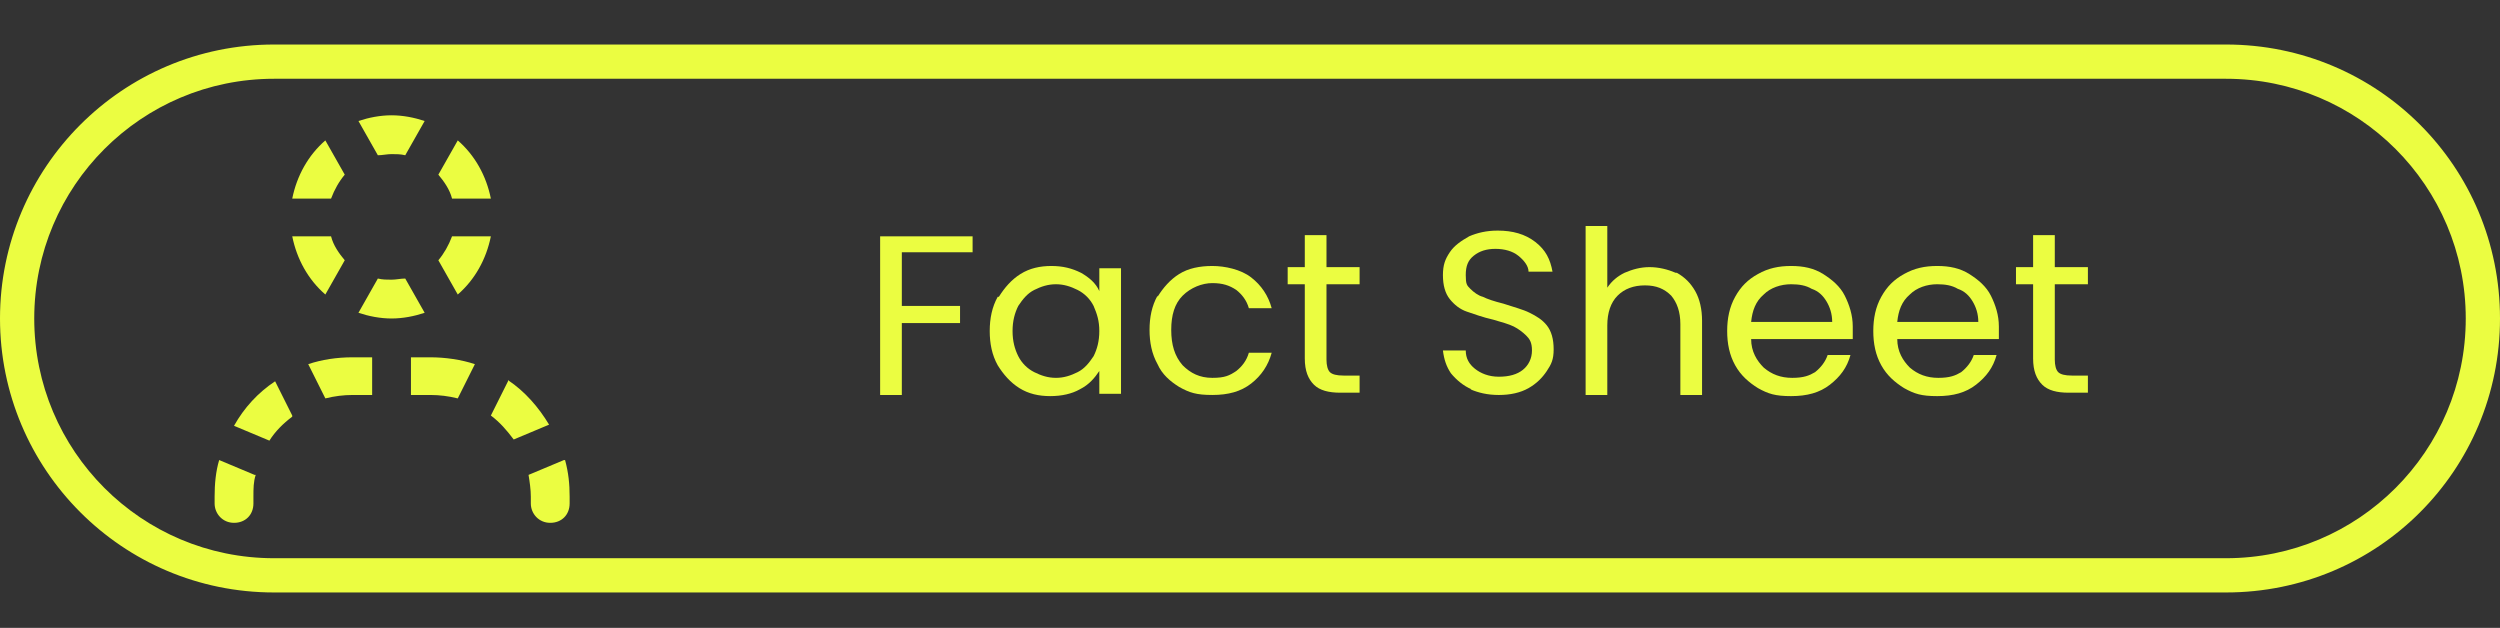 <?xml version="1.0" encoding="UTF-8"?>
<svg id="Ebene_1" xmlns="http://www.w3.org/2000/svg" version="1.1" viewBox="0 0 219 55">
  <rect x="0" y="0" width="219" height="55" fill="#333333" stroke="none"/>
  <!-- Generator: Adobe Illustrator 29.8.2, SVG Export Plug-In . SVG Version: 2.1.1 Build 3)  -->
  <defs>
    <style>
      .st0 {
        fill: #ebfd41;
      }
    </style>
  </defs>
  <path class="st0" d="M195,6.9c11.6,0,21,9.4,21,21s-9.4,21-21,21H24c-11.6,0-21-9.4-21-21S12.4,6.9,24,6.9h171M195,3.9H24C10.7,3.9,0,14.7,0,27.9s10.7,24,24,24h171c13.3,0,24-10.7,24-24s-10.7-24-24-24h0Z"/>
  <g>
    <path class="st0" d="M85.2,20.6v1.5h-6.2v4.7h5.1v1.5h-5.1v6.3h-1.9v-13.9h8.1Z"/>
    <path class="st0" d="M87.5,26c.5-.8,1.1-1.5,1.9-2,.8-.5,1.7-.7,2.7-.7s1.8.2,2.6.6c.7.4,1.3.9,1.6,1.6v-2h1.9v11h-1.9v-2c-.4.6-.9,1.2-1.7,1.6-.7.4-1.6.6-2.6.6s-1.9-.2-2.7-.7c-.8-.5-1.4-1.2-1.9-2-.5-.9-.7-1.9-.7-3s.2-2.1.7-3ZM95.8,26.8c-.3-.6-.8-1.1-1.4-1.4-.6-.3-1.2-.5-1.9-.5s-1.3.2-1.9.5c-.6.3-1,.8-1.4,1.4-.3.6-.5,1.3-.5,2.2s.2,1.6.5,2.2c.3.6.8,1.1,1.4,1.4.6.3,1.2.5,1.9.5s1.3-.2,1.9-.5c.6-.3,1-.8,1.4-1.4.3-.6.5-1.3.5-2.2s-.2-1.5-.5-2.2Z"/>
    <path class="st0" d="M101.4,26c.5-.8,1.1-1.5,1.9-2,.8-.5,1.8-.7,2.9-.7s2.5.3,3.4,1c.9.7,1.5,1.6,1.8,2.7h-2c-.2-.7-.6-1.2-1.1-1.6-.6-.4-1.2-.6-2.1-.6s-1.9.4-2.6,1.1c-.7.7-1,1.7-1,3s.3,2.3,1,3.1c.7.7,1.5,1.1,2.6,1.1s1.5-.2,2.1-.6c.5-.4.9-.9,1.1-1.6h2c-.3,1.1-.9,2-1.8,2.7-.9.7-2,1-3.4,1s-2-.2-2.9-.7c-.8-.5-1.5-1.1-1.9-2-.5-.9-.7-1.9-.7-3s.2-2.1.7-3Z"/>
    <path class="st0" d="M116.2,25v6.5c0,.5.1.9.3,1.1s.6.3,1.2.3h1.4v1.5h-1.7c-1,0-1.8-.2-2.3-.7s-.8-1.2-.8-2.3v-6.5h-1.5v-1.5h1.5v-2.8h1.9v2.8h2.9v1.5h-2.9Z"/>
    <path class="st0" d="M128.9,34.1c-.7-.3-1.3-.8-1.8-1.4-.4-.6-.6-1.2-.7-2h2c0,.7.3,1.2.8,1.6.5.4,1.2.7,2.1.7s1.6-.2,2.1-.6.8-1,.8-1.7-.2-1-.5-1.3-.7-.6-1.1-.8-1.1-.4-1.8-.6c-.9-.2-1.7-.5-2.3-.7-.6-.2-1.1-.6-1.5-1.1s-.6-1.2-.6-2.1.2-1.4.6-2c.4-.6,1-1,1.7-1.4.7-.3,1.5-.5,2.5-.5,1.3,0,2.4.3,3.3,1,.9.7,1.3,1.5,1.5,2.6h-2.1c0-.5-.4-1-.9-1.4-.5-.4-1.2-.6-2-.6s-1.4.2-1.9.6c-.5.4-.7.9-.7,1.7s.1.9.4,1.2c.3.3.7.6,1.1.7.4.2,1,.4,1.8.6.9.3,1.7.5,2.3.8s1.1.6,1.5,1.1c.4.5.6,1.2.6,2.1s-.2,1.3-.6,1.9c-.4.6-.9,1.1-1.6,1.5s-1.6.6-2.6.6-1.8-.2-2.5-.5Z"/>
    <path class="st0" d="M146.9,23.9c.7.4,1.2.9,1.6,1.6.4.7.6,1.6.6,2.6v6.5h-1.9v-6.2c0-1.1-.3-1.9-.8-2.5-.6-.6-1.3-.9-2.3-.9s-1.8.3-2.4.9c-.6.6-.9,1.5-.9,2.6v6.1h-1.9v-14.8h1.9v5.4c.4-.6.9-1,1.5-1.3.7-.3,1.4-.5,2.2-.5s1.6.2,2.3.5Z"/>
    <path class="st0" d="M162.4,29.7h-9c0,1.1.5,1.9,1.1,2.5.7.6,1.5.9,2.5.9s1.5-.2,2-.5c.5-.4.9-.9,1.1-1.5h2c-.3,1.1-.9,1.9-1.8,2.6-.9.7-2,1-3.4,1s-2-.2-2.9-.7c-.8-.5-1.5-1.1-2-2-.5-.9-.7-1.9-.7-3s.2-2.1.7-3c.5-.9,1.1-1.5,2-2s1.8-.7,2.9-.7,2,.2,2.8.7c.8.5,1.5,1.1,1.9,1.9s.7,1.7.7,2.7,0,.7,0,1.1ZM160,26.4c-.3-.5-.7-.9-1.3-1.1-.5-.3-1.1-.4-1.8-.4-.9,0-1.8.3-2.4.9-.7.6-1,1.4-1.1,2.4h7.1c0-.7-.2-1.3-.5-1.8Z"/>
    <path class="st0" d="M175.2,29.7h-9c0,1.1.5,1.9,1.1,2.5.7.6,1.5.9,2.5.9s1.5-.2,2-.5c.5-.4.9-.9,1.1-1.5h2c-.3,1.1-.9,1.9-1.8,2.6-.9.7-2,1-3.4,1s-2-.2-2.9-.7c-.8-.5-1.5-1.1-2-2-.5-.9-.7-1.9-.7-3s.2-2.1.7-3c.5-.9,1.1-1.5,2-2s1.8-.7,2.9-.7,2,.2,2.8.7c.8.5,1.5,1.1,1.9,1.9s.7,1.7.7,2.7,0,.7,0,1.1ZM172.8,26.4c-.3-.5-.7-.9-1.3-1.1-.5-.3-1.1-.4-1.8-.4-.9,0-1.8.3-2.4.9-.7.6-1,1.4-1.1,2.4h7.1c0-.7-.2-1.3-.5-1.8Z"/>
    <path class="st0" d="M180,25v6.5c0,.5.1.9.3,1.1s.6.3,1.2.3h1.4v1.5h-1.7c-1,0-1.8-.2-2.3-.7s-.8-1.2-.8-2.3v-6.5h-1.5v-1.5h1.5v-2.8h1.9v2.8h2.9v1.5h-2.9Z"/>
  </g>
  <path class="st0" d="M34.3,27.9c1,0,2-.2,2.9-.5l-1.7-3c-.4,0-.8.1-1.2.1s-.8,0-1.2-.1l-1.7,3c.9.3,1.9.5,2.9.5ZM28.5,25.8l1.7-3c-.5-.6-1-1.3-1.2-2.1h-3.4c.4,2,1.4,3.8,2.9,5.1ZM39.6,17.4h3.4c-.4-2-1.4-3.8-2.9-5.1l-1.7,3c.5.6,1,1.3,1.2,2.1ZM35.5,13.6l1.7-3c-.9-.3-1.9-.5-2.9-.5s-2,.2-2.9.5l1.7,3c.4,0,.8-.1,1.2-.1s.8,0,1.2.1h0ZM25.6,17.4h3.4c.3-.8.7-1.5,1.2-2.1l-1.7-3c-1.5,1.3-2.5,3.1-2.9,5.1ZM40.1,25.8c1.5-1.3,2.5-3.1,2.9-5.1h-3.4c-.3.8-.7,1.5-1.2,2.1l1.7,3ZM28.5,34.9c.8-.2,1.6-.3,2.4-.3h1.7v-3.3h-1.7c-1.4,0-2.7.2-3.9.6l1.5,3h0ZM25.6,36.4l-1.5-3c-1.5,1-2.7,2.3-3.6,3.9l3.1,1.3c.5-.8,1.2-1.5,2-2.1h0ZM22.3,41.6l-3.1-1.3c-.3,1-.4,2.1-.4,3.2v.6c0,.9.7,1.7,1.7,1.7s1.7-.7,1.7-1.7v-.6c0-.7,0-1.3.2-1.9ZM36,31.3v3.3h1.7c.8,0,1.6.1,2.4.3l1.5-3c-1.2-.4-2.6-.6-3.9-.6h-1.7ZM44.5,33.4l-1.5,3c.8.6,1.4,1.3,2,2.1l3.1-1.3c-.9-1.5-2.1-2.9-3.6-3.9ZM49.4,40.3l-3.1,1.3c.1.6.2,1.3.2,1.9v.6c0,.9.7,1.7,1.7,1.7s1.7-.7,1.7-1.7v-.6c0-1.1-.1-2.1-.4-3.2Z"/>
</svg>